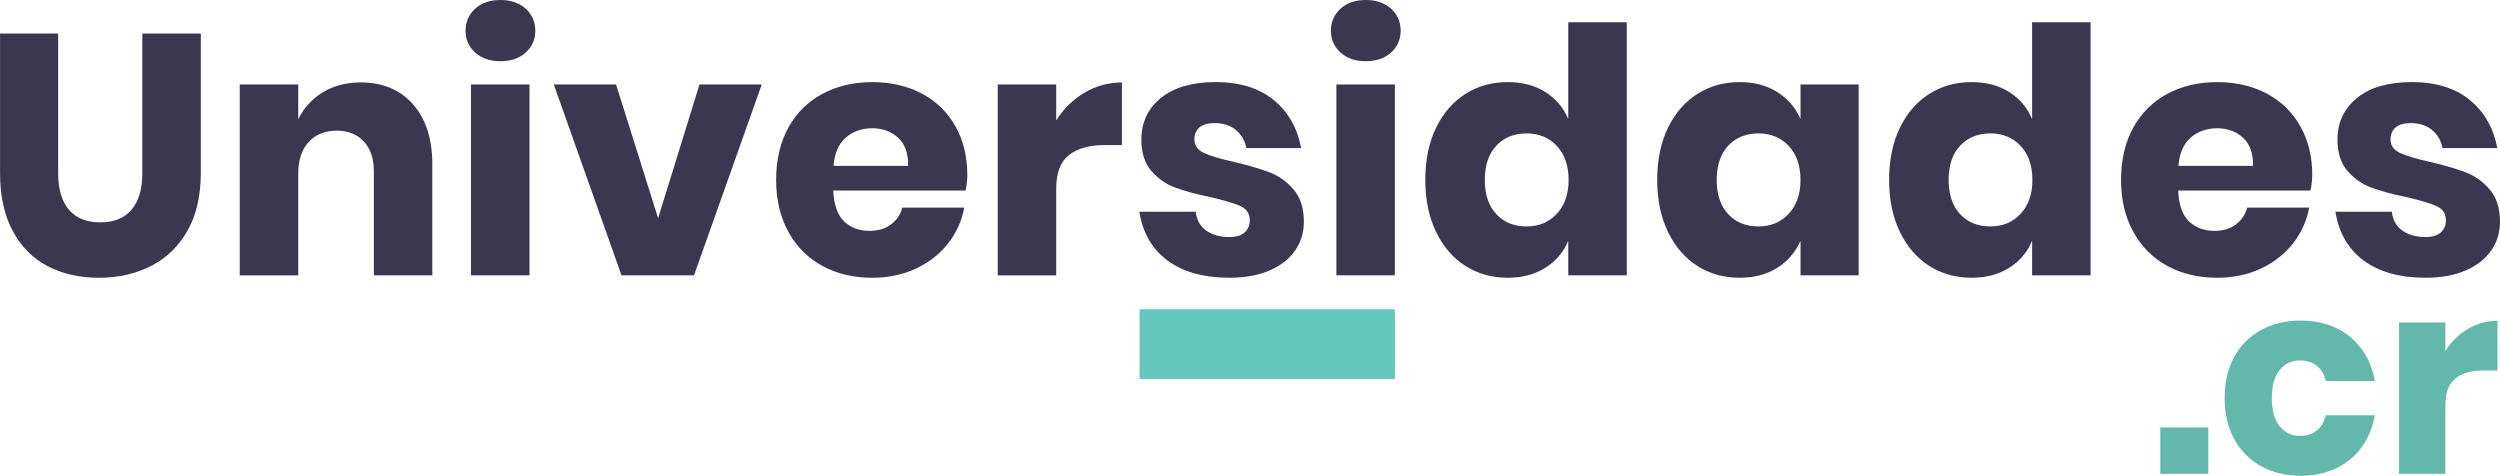 <?xml version="1.0" encoding="UTF-8"?>
<svg id="Layer_2" data-name="Layer 2" xmlns="http://www.w3.org/2000/svg" viewBox="0 0 909.59 173.09">
  <defs>
    <style>
      .cls-1 {
        fill: #63c8bb;
      }

      .cls-1, .cls-2, .cls-3 {
        stroke-width: 0px;
      }

      .cls-2 {
        fill: #3c3750;
      }

      .cls-3 {
        fill: #63b8ab;
      }
    </style>
  </defs>
  <g id="cr">
    <g>
      <path class="cls-2" d="M21.16,12.2v50.78c0,5.81,1.31,10.25,3.92,13.32,2.61,3.07,6.41,4.6,11.39,4.6s8.77-1.53,11.39-4.6c2.61-3.07,3.92-7.51,3.92-13.32V12.2h21.28v50.78c0,8.3-1.62,15.29-4.85,20.97-3.24,5.68-7.65,9.96-13.25,12.82-5.6,2.86-11.93,4.29-18.98,4.29s-13.28-1.41-18.67-4.23c-5.39-2.82-9.63-7.09-12.69-12.82-3.07-5.72-4.6-12.73-4.6-21.03V12.2h21.16Z"/>
      <path class="cls-2" d="M150.27,37.96c4.69,5.31,7.03,12.61,7.03,21.9v40.32h-21.28v-37.83c0-4.65-1.23-8.28-3.67-10.89-2.45-2.61-5.71-3.92-9.77-3.92-4.32,0-7.74,1.37-10.27,4.11-2.53,2.74-3.8,6.64-3.8,11.7v36.84h-21.28V30.74h21.28v12.69c1.99-4.15,4.96-7.42,8.9-9.83,3.94-2.41,8.57-3.61,13.88-3.61,7.96,0,14.29,2.66,18.98,7.96Z"/>
      <path class="cls-2" d="M172.86,3.17c2.32-2.12,5.39-3.17,9.21-3.17s6.89,1.06,9.21,3.17c2.32,2.12,3.48,4.79,3.48,8.03s-1.16,5.79-3.48,7.9c-2.32,2.12-5.39,3.17-9.21,3.17s-6.89-1.06-9.21-3.17c-2.32-2.12-3.48-4.75-3.48-7.9s1.16-5.91,3.48-8.03ZM192.65,30.74v69.44h-21.28V30.74h21.28Z"/>
      <path class="cls-2" d="M239.44,79.4l15.06-48.66h22.65l-24.64,69.44h-26.38l-24.64-69.44h22.65l15.31,48.66Z"/>
      <path class="cls-2" d="M351.32,69.32h-48.16c.25,5.23,1.58,8.98,3.98,11.26,2.41,2.28,5.48,3.42,9.21,3.42,3.15,0,5.77-.79,7.84-2.36,2.07-1.58,3.44-3.61,4.11-6.1h22.53c-.91,4.9-2.91,9.27-5.97,13.13-3.07,3.86-6.97,6.89-11.7,9.09-4.73,2.2-10,3.3-15.81,3.3-6.8,0-12.84-1.43-18.11-4.29-5.27-2.86-9.4-6.99-12.38-12.38-2.99-5.39-4.48-11.7-4.48-18.92s1.47-13.63,4.42-18.98c2.94-5.35,7.07-9.46,12.38-12.32,5.31-2.86,11.37-4.29,18.17-4.29s12.94,1.41,18.17,4.23c5.23,2.82,9.27,6.78,12.13,11.89,2.86,5.1,4.29,10.97,4.29,17.61,0,1.74-.21,3.65-.62,5.72ZM326.74,50.09c-2.53-2.28-5.66-3.42-9.4-3.42s-7.14,1.16-9.71,3.48c-2.57,2.32-4.03,5.72-4.36,10.2h27.13c.08-4.56-1.14-7.98-3.67-10.27Z"/>
      <path class="cls-2" d="M394.56,33.73c4.19-2.49,8.73-3.73,13.63-3.73v22.77h-6.1c-5.64,0-10.02,1.2-13.13,3.61-3.11,2.41-4.67,6.47-4.67,12.2v31.61h-21.28V30.74h21.28v13.07c2.65-4.23,6.08-7.59,10.27-10.08Z"/>
      <path class="cls-2" d="M463.51,36.46c5.27,4.4,8.57,10.2,9.89,17.42h-19.91c-.58-2.82-1.89-5.04-3.92-6.66-2.03-1.62-4.59-2.43-7.65-2.43-2.41,0-4.23.52-5.48,1.56-1.24,1.04-1.87,2.51-1.87,4.42,0,2.16,1.14,3.78,3.42,4.85,2.28,1.08,5.87,2.16,10.76,3.24,5.31,1.24,9.66,2.51,13.07,3.8,3.4,1.29,6.35,3.38,8.84,6.28,2.49,2.91,3.73,6.8,3.73,11.7,0,3.98-1.08,7.51-3.24,10.58-2.16,3.07-5.27,5.48-9.33,7.22-4.07,1.74-8.88,2.61-14.44,2.61-9.38,0-16.88-2.07-22.53-6.22-5.64-4.15-9.08-10.08-10.33-17.8h20.53c.33,2.99,1.6,5.27,3.8,6.84,2.2,1.58,5.04,2.37,8.52,2.37,2.41,0,4.23-.56,5.48-1.68,1.24-1.12,1.87-2.59,1.87-4.42,0-2.41-1.14-4.13-3.42-5.16-2.28-1.04-5.99-2.13-11.14-3.3-5.15-1.08-9.38-2.24-12.69-3.48-3.32-1.24-6.18-3.26-8.59-6.04-2.41-2.78-3.61-6.57-3.61-11.39,0-6.22,2.36-11.26,7.09-15.12,4.73-3.86,11.41-5.79,20.04-5.79s15.82,2.2,21.09,6.6Z"/>
      <path class="cls-2" d="M487.71,3.17c2.32-2.12,5.39-3.17,9.21-3.17s6.89,1.06,9.21,3.17c2.32,2.12,3.48,4.79,3.48,8.03s-1.16,5.79-3.48,7.9c-2.32,2.12-5.39,3.17-9.21,3.17s-6.89-1.06-9.21-3.17c-2.32-2.12-3.48-4.75-3.48-7.9s1.16-5.91,3.48-8.03ZM507.5,30.74v69.44h-21.28V30.74h21.28Z"/>
      <path class="cls-2" d="M562.25,33.48c3.82,2.41,6.6,5.68,8.34,9.83V8.09h21.28v92.09h-21.28v-12.57c-1.74,4.15-4.52,7.43-8.34,9.83-3.82,2.41-8.38,3.61-13.69,3.61-5.72,0-10.85-1.43-15.37-4.29-4.52-2.86-8.09-6.99-10.7-12.38-2.61-5.39-3.92-11.7-3.92-18.92s1.31-13.63,3.92-18.98c2.61-5.35,6.18-9.46,10.7-12.32,4.52-2.86,9.64-4.29,15.37-4.29,5.31,0,9.87,1.2,13.69,3.61ZM544.4,53.02c-2.78,2.99-4.17,7.14-4.17,12.44s1.39,9.46,4.17,12.44c2.78,2.99,6.45,4.48,11.01,4.48s8.15-1.53,11.01-4.6c2.86-3.07,4.29-7.18,4.29-12.32s-1.43-9.35-4.29-12.38c-2.86-3.03-6.53-4.54-11.01-4.54s-8.24,1.49-11.01,4.48Z"/>
      <path class="cls-2" d="M646.63,33.48c3.82,2.41,6.64,5.68,8.46,9.83v-12.57h21.16v69.44h-21.16v-12.57c-1.83,4.15-4.65,7.43-8.46,9.83-3.82,2.41-8.38,3.61-13.69,3.61-5.72,0-10.85-1.43-15.37-4.29-4.52-2.86-8.09-6.99-10.7-12.38-2.61-5.39-3.92-11.7-3.92-18.92s1.31-13.63,3.92-18.98c2.61-5.35,6.18-9.46,10.7-12.32,4.52-2.86,9.64-4.29,15.37-4.29,5.31,0,9.87,1.2,13.69,3.61ZM628.77,53.02c-2.78,2.99-4.17,7.14-4.17,12.44s1.39,9.46,4.17,12.44c2.78,2.99,6.45,4.48,11.01,4.48s8.15-1.53,11.01-4.6c2.86-3.07,4.29-7.18,4.29-12.32s-1.43-9.35-4.29-12.38c-2.86-3.03-6.53-4.54-11.01-4.54s-8.24,1.49-11.01,4.48Z"/>
      <path class="cls-2" d="M731.01,33.48c3.82,2.41,6.6,5.68,8.34,9.83V8.09h21.28v92.09h-21.28v-12.57c-1.74,4.15-4.52,7.43-8.34,9.83-3.82,2.41-8.38,3.61-13.69,3.61-5.72,0-10.85-1.43-15.37-4.29-4.52-2.86-8.09-6.99-10.7-12.38-2.61-5.39-3.92-11.7-3.92-18.92s1.31-13.63,3.92-18.98c2.61-5.35,6.18-9.46,10.7-12.32,4.52-2.86,9.64-4.29,15.37-4.29,5.31,0,9.87,1.2,13.69,3.61ZM713.15,53.02c-2.78,2.99-4.17,7.14-4.17,12.44s1.39,9.46,4.17,12.44c2.78,2.99,6.45,4.48,11.01,4.48s8.15-1.53,11.01-4.6c2.86-3.07,4.29-7.18,4.29-12.32s-1.43-9.35-4.29-12.38c-2.86-3.03-6.53-4.54-11.01-4.54s-8.24,1.49-11.01,4.48Z"/>
      <path class="cls-2" d="M840.65,69.32h-48.16c.25,5.23,1.58,8.98,3.98,11.26,2.41,2.28,5.48,3.42,9.21,3.42,3.15,0,5.77-.79,7.84-2.36,2.07-1.58,3.44-3.61,4.11-6.1h22.53c-.91,4.9-2.91,9.27-5.97,13.13-3.07,3.86-6.97,6.89-11.7,9.09-4.73,2.2-10,3.3-15.81,3.3-6.8,0-12.84-1.43-18.11-4.29-5.27-2.86-9.4-6.99-12.38-12.38-2.99-5.39-4.48-11.7-4.48-18.92s1.47-13.63,4.42-18.98c2.94-5.35,7.07-9.46,12.38-12.32,5.31-2.86,11.37-4.29,18.17-4.29s12.94,1.41,18.17,4.23c5.23,2.82,9.27,6.78,12.13,11.89,2.86,5.1,4.29,10.97,4.29,17.61,0,1.74-.21,3.65-.62,5.72ZM816.07,50.09c-2.53-2.28-5.66-3.42-9.4-3.42s-7.14,1.16-9.71,3.48c-2.57,2.32-4.03,5.72-4.36,10.2h27.13c.08-4.56-1.14-7.98-3.67-10.27Z"/>
      <path class="cls-2" d="M898.7,36.46c5.27,4.4,8.57,10.2,9.89,17.42h-19.91c-.58-2.82-1.89-5.04-3.92-6.66-2.03-1.62-4.59-2.43-7.65-2.43-2.41,0-4.23.52-5.48,1.56-1.24,1.04-1.87,2.51-1.87,4.42,0,2.16,1.14,3.78,3.42,4.85,2.28,1.08,5.87,2.16,10.76,3.24,5.31,1.24,9.66,2.51,13.07,3.8,3.4,1.29,6.35,3.38,8.84,6.28,2.49,2.91,3.73,6.8,3.73,11.7,0,3.98-1.08,7.51-3.24,10.58-2.16,3.07-5.27,5.48-9.33,7.22-4.07,1.74-8.88,2.61-14.44,2.61-9.38,0-16.88-2.07-22.53-6.22-5.64-4.15-9.08-10.08-10.33-17.8h20.53c.33,2.99,1.6,5.27,3.8,6.84,2.2,1.58,5.04,2.37,8.52,2.37,2.41,0,4.23-.56,5.48-1.68,1.24-1.12,1.87-2.59,1.87-4.42,0-2.41-1.14-4.13-3.42-5.16-2.28-1.04-5.99-2.13-11.14-3.3-5.15-1.08-9.38-2.24-12.69-3.48-3.32-1.24-6.18-3.26-8.59-6.04-2.41-2.78-3.61-6.57-3.61-11.39,0-6.22,2.36-11.26,7.09-15.12,4.73-3.86,11.41-5.79,20.04-5.79s15.82,2.2,21.09,6.6Z"/>
      <rect class="cls-1" x="414.62" y="112.53" width="92.88" height="25.36"/>
      <path class="cls-3" d="M854.99,122.5c4.8,3.92,7.83,9.29,9.08,16.14h-17.86c-.53-2.37-1.61-4.21-3.26-5.53-1.65-1.32-3.72-1.97-6.22-1.97-2.96,0-5.4,1.17-7.3,3.5-1.91,2.34-2.86,5.74-2.86,10.22s.95,7.88,2.86,10.22c1.91,2.34,4.34,3.5,7.3,3.5,2.5,0,4.57-.66,6.22-1.97,1.64-1.32,2.73-3.16,3.26-5.53h17.86c-1.25,6.84-4.28,12.22-9.08,16.14-4.8,3.92-10.76,5.87-17.86,5.87-5.4,0-10.18-1.13-14.36-3.41-4.18-2.27-7.45-5.54-9.82-9.82-2.37-4.28-3.55-9.28-3.55-15s1.17-10.81,3.5-15.05c2.33-4.24,5.61-7.5,9.82-9.77,4.21-2.27,9.01-3.41,14.41-3.41,7.11,0,13.06,1.96,17.86,5.87Z"/>
      <path class="cls-3" d="M897.87,119.69c3.32-1.97,6.92-2.96,10.81-2.96v18.06h-4.84c-4.48,0-7.95.95-10.41,2.86-2.47,1.91-3.7,5.13-3.7,9.67v25.07h-16.88v-55.07h16.88v10.36c2.11-3.36,4.82-6.02,8.14-7.99Z"/>
      <path class="cls-3" d="M803.46,155.52v16.88h-17.47v-16.88h17.47Z"/>
    </g>
  </g>
</svg>